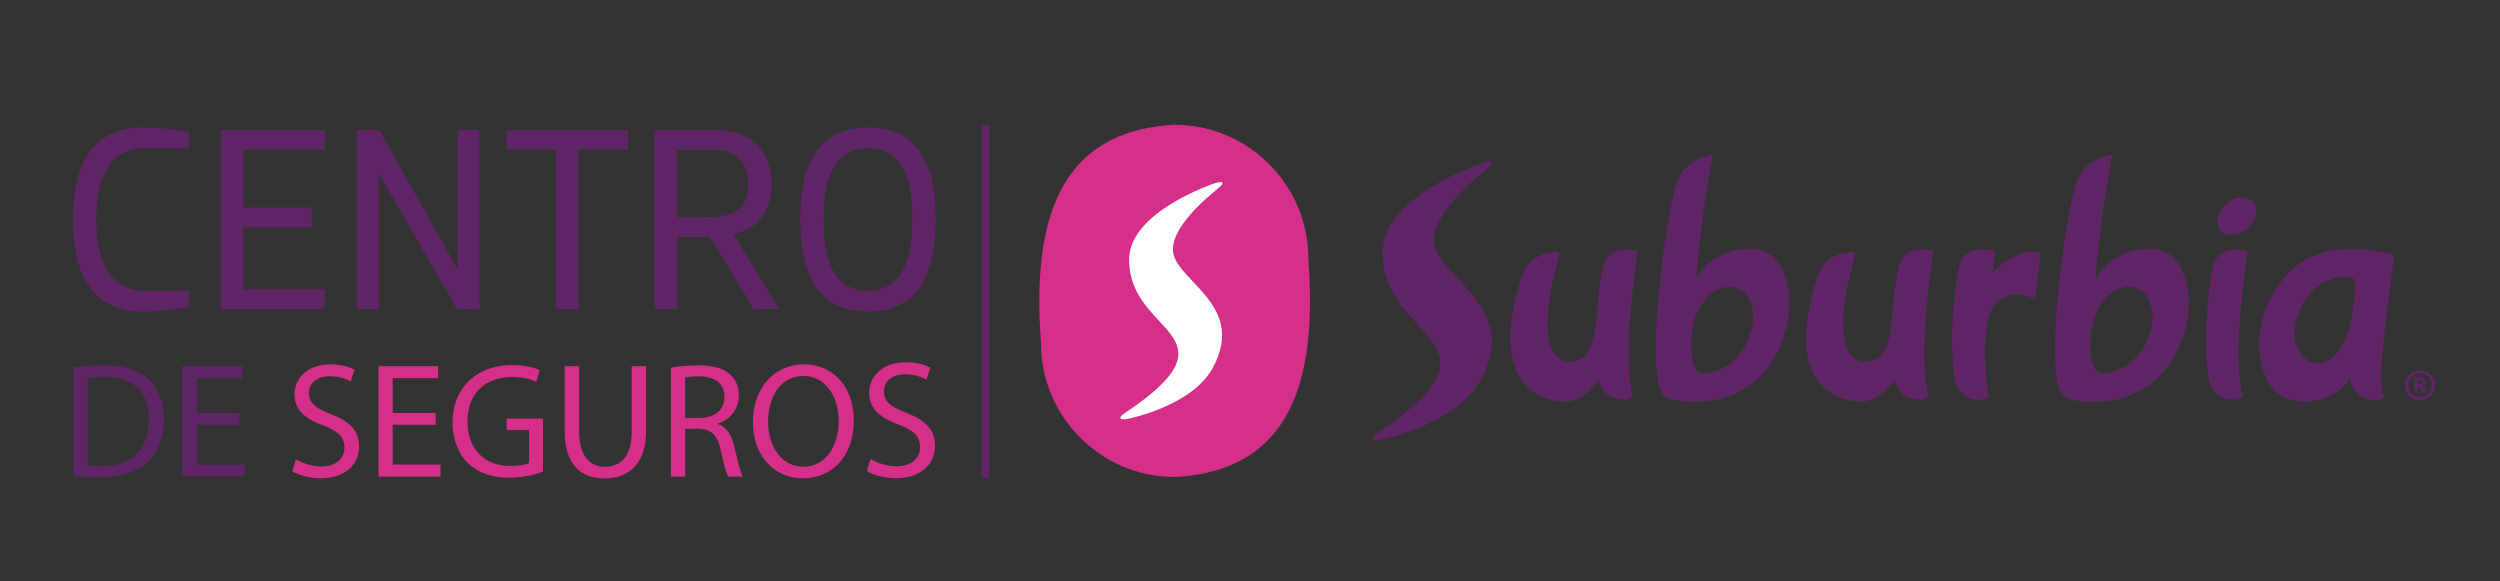<svg width="129" height="30" viewBox="0 0 129 30" fill="none" xmlns="http://www.w3.org/2000/svg">
<rect x="0" y="0" width="129" height="30" fill="#333333" stroke="none"/>
<path d="M4.521 24.006C4.706 24.039 4.976 24.049 5.263 24.049C6.833 24.049 7.688 23.171 7.688 21.631C7.698 20.288 6.936 19.434 5.382 19.434C5.002 19.434 4.715 19.466 4.521 19.509V24.006ZM3.785 18.972C4.234 18.906 4.765 18.853 5.349 18.853C6.405 18.853 7.157 19.097 7.655 19.562C8.163 20.027 8.457 20.687 8.457 21.608C8.457 22.528 8.169 23.297 7.638 23.821C7.107 24.352 6.226 24.639 5.121 24.639C4.597 24.639 4.158 24.613 3.785 24.573V18.972Z" fill="#602566"/>
<path d="M12.362 21.921H10.149V23.973H12.616V24.59H9.413V18.896H12.491V19.513H10.149V21.311H12.362V21.921Z" fill="#602566"/>
<path d="M15.262 23.696C15.592 23.897 16.073 24.069 16.581 24.069C17.334 24.069 17.772 23.669 17.772 23.095C17.772 22.564 17.469 22.257 16.7 21.964C15.77 21.634 15.196 21.152 15.196 20.351C15.196 19.463 15.932 18.803 17.037 18.803C17.621 18.803 18.043 18.939 18.297 19.084L18.096 19.684C17.911 19.582 17.528 19.414 17.014 19.414C16.235 19.414 15.941 19.879 15.941 20.268C15.941 20.799 16.288 21.063 17.073 21.367C18.036 21.739 18.528 22.205 18.528 23.039C18.528 23.917 17.878 24.679 16.532 24.679C15.984 24.679 15.384 24.517 15.077 24.316L15.262 23.699V23.696Z" fill="#D52F89"/>
<path d="M22.48 21.921H20.264V23.973H22.731V24.59H19.531V18.896H22.606V19.513H20.264V21.311H22.48V21.921Z" fill="#D52F89"/>
<path d="M28.022 24.336C27.692 24.455 27.043 24.649 26.274 24.649C25.413 24.649 24.703 24.428 24.143 23.897C23.651 23.422 23.348 22.663 23.348 21.776C23.358 20.077 24.522 18.837 26.432 18.837C27.092 18.837 27.607 18.982 27.851 19.097L27.673 19.698C27.369 19.562 26.986 19.453 26.412 19.453C25.027 19.453 24.123 20.314 24.123 21.743C24.123 23.171 24.994 24.042 26.32 24.042C26.802 24.042 27.132 23.976 27.3 23.89V22.192H26.142V21.601H28.019V24.339L28.022 24.336Z" fill="#D52F89"/>
<path d="M29.883 18.896V22.267C29.883 23.544 30.451 24.085 31.209 24.085C32.054 24.085 32.595 23.527 32.595 22.267V18.896H33.337V22.218C33.337 23.966 32.417 24.686 31.183 24.686C30.018 24.686 29.138 24.019 29.138 22.251V18.896H29.88H29.883Z" fill="#D52F89"/>
<path d="M35.349 21.565H36.101C36.886 21.565 37.384 21.133 37.384 20.483C37.384 19.747 36.853 19.427 36.075 19.417C35.718 19.417 35.464 19.45 35.349 19.483V21.561V21.565ZM34.613 18.972C34.986 18.896 35.517 18.853 36.025 18.853C36.81 18.853 37.318 18.998 37.675 19.318C37.962 19.572 38.123 19.961 38.123 20.4C38.123 21.152 37.652 21.651 37.051 21.855V21.881C37.49 22.033 37.754 22.439 37.889 23.029C38.074 23.825 38.209 24.372 38.328 24.593H37.569C37.477 24.431 37.348 23.943 37.19 23.234C37.022 22.449 36.718 22.152 36.048 22.125H35.355V24.593H34.62V18.972H34.613Z" fill="#D52F89"/>
<path d="M39.635 21.776C39.635 22.993 40.295 24.082 41.453 24.082C42.61 24.082 43.277 23.01 43.277 21.716C43.277 20.585 42.686 19.401 41.459 19.401C40.232 19.401 39.635 20.526 39.635 21.776ZM44.055 21.683C44.055 23.643 42.864 24.682 41.41 24.682C39.955 24.682 38.85 23.518 38.85 21.792C38.85 19.984 39.975 18.8 41.495 18.8C43.016 18.8 44.055 19.991 44.055 21.683Z" fill="#D52F89"/>
<path d="M44.919 23.679C45.256 23.887 45.744 24.059 46.262 24.059C47.028 24.059 47.476 23.653 47.476 23.069C47.476 22.528 47.166 22.218 46.384 21.914C45.437 21.578 44.85 21.09 44.85 20.271C44.85 19.367 45.599 18.694 46.727 18.694C47.321 18.694 47.75 18.833 48.011 18.978L47.803 19.588C47.615 19.486 47.225 19.311 46.701 19.311C45.909 19.311 45.609 19.786 45.609 20.182C45.609 20.723 45.962 20.991 46.764 21.301C47.743 21.68 48.245 22.152 48.245 23.006C48.245 23.9 47.582 24.675 46.213 24.675C45.652 24.675 45.041 24.511 44.731 24.306L44.919 23.676V23.679Z" fill="#D52F89"/>
<path d="M7.358 6.577C8.024 6.577 8.905 6.643 9.759 6.822V7.65H7.493C5.349 7.65 4.969 9.711 4.969 11.328C4.969 12.944 5.349 15.006 7.493 15.006H9.759V15.834C8.905 16.009 8.024 16.078 7.358 16.078C4.441 16.078 3.762 13.637 3.762 11.328C3.762 9.019 4.441 6.577 7.358 6.577Z" fill="#602566"/>
<path d="M16.746 7.732H12.553V10.701H16.083V11.721H12.553V14.924H16.746V15.94H11.389V6.713H16.746V7.732Z" fill="#602566"/>
<path d="M18.402 15.94V6.713H19.57L23.588 13.852H23.615V6.713H24.74V15.94H23.575L19.557 8.953H19.544V15.94H18.402Z" fill="#602566"/>
<path d="M29.843 7.732V15.94H28.675V7.732H26.125V6.713H32.393V7.732H29.843Z" fill="#602566"/>
<path d="M34.947 7.732V11.206H36.329C37.755 11.206 38.609 10.935 38.609 9.484C38.609 8.451 37.999 7.732 36.966 7.732H34.944H34.947ZM36.63 12.222H34.947V15.94H33.779V6.713H37.105C38.843 6.713 39.82 7.947 39.82 9.481C39.82 10.823 39.127 11.843 37.837 12.074L40.212 15.94H38.896L36.63 12.222Z" fill="#602566"/>
<path d="M47.077 11.328C47.077 9.711 46.806 7.65 44.784 7.65C42.762 7.65 42.504 9.711 42.504 11.328C42.504 12.944 42.775 15.006 44.784 15.006C46.793 15.006 47.077 12.944 47.077 11.328ZM41.297 11.328C41.297 9.022 41.868 6.577 44.784 6.577C47.7 6.577 48.284 9.019 48.284 11.328C48.284 13.637 47.7 16.078 44.784 16.078C41.868 16.078 41.297 13.637 41.297 11.328Z" fill="#602566"/>
<path d="M51.052 6.442H50.647V24.682H51.052V6.442Z" fill="#602566"/>
<path d="M60.613 24.613C56.819 24.613 53.715 21.509 53.715 17.715C53.329 12.374 54.038 6.772 60.613 6.439C64.406 6.439 67.511 9.543 67.511 13.337C67.897 18.678 67.188 24.28 60.613 24.613Z" fill="#D52F89"/>
<path fill-rule="evenodd" clip-rule="evenodd" d="M57.973 21.363C59.827 20.12 60.698 19.212 60.794 18.407C60.876 17.711 60.381 17.177 59.807 16.557C59.085 15.775 58.263 14.891 58.263 13.383C58.263 10.929 62.644 9.467 62.69 9.454C63.142 9.319 63.212 9.424 62.872 9.702C61.298 10.998 60.589 11.981 60.523 12.789C60.391 14.416 64.406 15.613 62.585 18.972C61.493 20.984 58.184 21.611 58.151 21.621C57.874 21.68 57.643 21.588 57.973 21.367V21.363Z" fill="white"/>
<path d="M115.817 10.197C115.58 10.167 115.313 10.229 115.072 10.378C114.541 10.701 114.28 11.321 114.491 11.757C114.59 11.961 114.782 12.093 115.029 12.123C115.267 12.153 115.534 12.09 115.775 11.942C116.306 11.618 116.566 10.998 116.355 10.563C116.256 10.358 116.065 10.226 115.817 10.197Z" fill="#602566"/>
<path d="M99.583 12.898C99.395 12.882 98.251 12.664 97.983 13.716C97.904 14.03 97.743 15.069 97.703 15.633C97.551 17.705 97.31 18.622 96.304 18.655C95.783 18.672 94.285 18.407 95.691 13.258C95.714 13.179 95.77 12.981 95.575 12.994C95.044 13.037 94.13 13.218 93.81 14.198C91.831 20.232 95.186 20.72 95.991 20.72C97.135 20.72 97.746 19.529 97.752 19.519C97.752 19.519 97.888 20.618 99.026 20.621C99.29 20.621 99.451 20.516 99.475 20.483C99.491 20.456 99.498 20.443 99.488 20.397C99.161 18.826 99.254 16.587 99.748 13.066C99.748 13.057 99.768 12.915 99.587 12.898H99.583Z" fill="#602566"/>
<path d="M84.326 12.898C84.138 12.882 82.993 12.664 82.725 13.716C82.646 14.03 82.485 15.069 82.445 15.633C82.293 17.705 82.053 18.622 81.046 18.655C80.525 18.672 79.027 18.407 80.433 13.258C80.456 13.179 80.512 12.981 80.317 12.994C79.786 13.037 78.872 13.218 78.552 14.198C76.573 20.232 79.928 20.72 80.733 20.72C81.878 20.72 82.488 19.529 82.495 19.519C82.495 19.519 82.63 20.618 83.768 20.621C84.032 20.621 84.194 20.516 84.217 20.483C84.233 20.456 84.24 20.443 84.23 20.397C83.903 18.826 83.996 16.587 84.49 13.066C84.49 13.057 84.51 12.915 84.329 12.898H84.326Z" fill="#602566"/>
<path d="M115.817 12.905C115.629 12.882 114.468 12.664 114.204 13.72C114.125 14.033 114.006 14.746 113.924 15.636C113.703 18.045 113.963 19.536 113.97 19.526C113.97 19.526 114.105 20.625 115.243 20.628C115.507 20.628 115.669 20.522 115.692 20.489C115.708 20.463 115.715 20.45 115.705 20.403C115.379 18.833 115.471 16.593 115.966 13.073C115.966 13.073 115.995 12.931 115.821 12.908L115.817 12.905Z" fill="#602566"/>
<path d="M110.942 12.826C110.061 12.819 108.758 13.212 108.131 14.389C108.131 14.389 108.316 11.546 108.972 8.138C108.989 8.046 108.959 7.963 108.88 7.983C108.544 8.065 107.415 8.349 107.092 9.55C106.389 12.143 105.528 19.328 106.429 20.404C106.729 20.763 108.105 20.727 108.161 20.727C109.88 20.727 111.301 19.915 112.166 18.444C113.047 16.943 113.189 14.983 112.509 13.786C112.153 13.162 111.615 12.836 110.948 12.832L110.942 12.826ZM110.701 17.751C110.117 18.866 109.187 19.236 108.524 19.262C108.524 19.262 108.326 19.285 108.167 19.11C107.844 18.757 107.841 17.998 107.9 17.227C108.009 15.772 108.996 14.795 109.847 14.795C110.163 14.795 110.444 14.917 110.652 15.145C111.361 15.924 111.018 17.147 110.701 17.751Z" fill="#602566"/>
<path d="M90.336 12.826C89.456 12.819 88.153 13.212 87.526 14.389C87.526 14.389 87.71 11.546 88.367 8.138C88.383 8.046 88.354 7.963 88.275 7.983C87.938 8.065 86.81 8.349 86.487 9.55C85.784 12.143 84.923 19.328 85.823 20.404C86.124 20.763 87.499 20.727 87.555 20.727C89.274 20.727 90.696 19.915 91.56 18.444C92.441 16.943 92.583 14.983 91.903 13.786C91.547 13.162 91.009 12.836 90.343 12.832L90.336 12.826ZM90.096 17.751C89.512 18.866 88.581 19.236 87.918 19.262C87.918 19.262 87.72 19.285 87.562 19.11C87.239 18.757 87.235 17.999 87.295 17.227C87.404 15.772 88.39 14.795 89.241 14.795C89.558 14.795 89.838 14.917 90.046 15.145C90.755 15.924 90.412 17.147 90.096 17.751Z" fill="#602566"/>
<path d="M123.342 13.083C122.917 12.978 121.986 12.826 121.455 12.826C119.466 12.826 118.189 13.591 117.265 15.198C116.609 16.336 116.157 18.345 117.153 19.892C118.028 21.252 120.614 20.803 121.241 19.523C121.241 19.523 121.392 20.668 122.613 20.641C122.804 20.638 122.933 20.585 122.976 20.516C123.002 20.47 122.992 20.407 122.963 20.318C122.699 19.506 123.006 17.26 123.494 13.565C123.494 13.565 123.576 13.143 123.342 13.083ZM121.297 16.603C121.003 17.956 120.38 18.728 119.581 18.728C119.202 18.728 118.935 18.546 118.71 18.23C118.094 17.359 118.529 16.184 118.823 15.673C119.684 14.178 121.056 14.284 121.152 14.281C121.303 14.274 121.399 14.334 121.458 14.413C121.66 14.687 121.3 16.583 121.297 16.6V16.603Z" fill="#602566"/>
<path fill-rule="evenodd" clip-rule="evenodd" d="M70.991 22.396C73.172 20.935 74.198 19.866 74.307 18.919C74.402 18.098 73.822 17.471 73.149 16.742C72.298 15.821 71.334 14.782 71.334 13.007C71.334 10.121 76.491 8.402 76.543 8.385C77.075 8.227 77.157 8.349 76.758 8.679C74.907 10.203 74.073 11.361 73.993 12.311C73.838 14.225 78.562 15.633 76.418 19.582C75.132 21.947 71.242 22.69 71.202 22.696C70.879 22.765 70.602 22.657 70.995 22.396H70.991Z" fill="#602566"/>
<path d="M124.099 19.875C124.099 19.763 124.118 19.661 124.158 19.569C124.198 19.476 124.25 19.394 124.32 19.325C124.389 19.255 124.471 19.203 124.564 19.163C124.659 19.123 124.758 19.104 124.867 19.104C124.976 19.104 125.075 19.123 125.171 19.163C125.266 19.203 125.346 19.255 125.415 19.325C125.484 19.394 125.537 19.473 125.577 19.569C125.616 19.661 125.636 19.763 125.636 19.875C125.636 19.988 125.616 20.09 125.577 20.182C125.537 20.275 125.484 20.357 125.415 20.427C125.346 20.496 125.263 20.549 125.171 20.588C125.078 20.628 124.976 20.648 124.867 20.648C124.758 20.648 124.659 20.628 124.564 20.588C124.468 20.549 124.389 20.496 124.32 20.427C124.25 20.357 124.198 20.278 124.158 20.182C124.118 20.09 124.099 19.988 124.099 19.875ZM124.267 19.875C124.267 19.961 124.28 20.041 124.31 20.116C124.339 20.192 124.379 20.258 124.432 20.314C124.485 20.37 124.547 20.413 124.623 20.446C124.696 20.479 124.778 20.496 124.871 20.496C124.963 20.496 125.045 20.479 125.118 20.446C125.191 20.413 125.257 20.37 125.309 20.314C125.362 20.258 125.402 20.192 125.431 20.116C125.461 20.041 125.474 19.961 125.474 19.875C125.474 19.79 125.461 19.711 125.431 19.635C125.402 19.559 125.362 19.493 125.309 19.437C125.257 19.381 125.194 19.338 125.118 19.305C125.045 19.272 124.963 19.255 124.871 19.255C124.778 19.255 124.696 19.272 124.623 19.305C124.551 19.338 124.485 19.381 124.432 19.437C124.379 19.493 124.339 19.559 124.31 19.635C124.28 19.711 124.267 19.79 124.267 19.875ZM124.979 19.945L125.194 20.265H125.012L124.821 19.965H124.739V20.265H124.58V19.48H124.851C124.89 19.48 124.933 19.483 124.97 19.493C125.009 19.5 125.042 19.513 125.072 19.532C125.102 19.552 125.125 19.575 125.144 19.605C125.164 19.635 125.171 19.671 125.171 19.717C125.171 19.78 125.154 19.829 125.118 19.869C125.082 19.905 125.036 19.932 124.973 19.942V19.948L124.979 19.945ZM124.742 19.612V19.826H124.828C124.89 19.826 124.933 19.816 124.966 19.8C124.996 19.783 125.012 19.753 125.012 19.714C125.012 19.684 125.003 19.658 124.983 19.638C124.963 19.618 124.927 19.608 124.874 19.608H124.745L124.742 19.612Z" fill="#602566"/>
<path d="M105.126 12.991H105.047C104.074 12.967 103.266 13.614 102.807 14.086C102.85 13.759 102.896 13.419 102.946 13.07C102.946 13.07 102.959 12.944 102.781 12.918C102.593 12.888 101.339 12.638 101.098 13.723C101.029 14.036 100.897 14.805 100.818 15.64C100.593 18.048 100.857 19.539 100.864 19.529C100.864 19.529 100.999 20.628 102.137 20.631C102.401 20.631 102.563 20.525 102.586 20.492C102.602 20.466 102.606 20.456 102.599 20.407C102.358 18.642 102.322 16.643 102.85 15.818C103.064 15.485 103.543 15.201 104.014 15.201C104.292 15.201 104.621 15.274 104.813 15.349C104.905 15.386 105.011 15.323 105.024 15.227L105.288 13.175C105.301 13.083 105.228 12.997 105.13 12.997L105.126 12.991Z" fill="#602566"/>
</svg>

